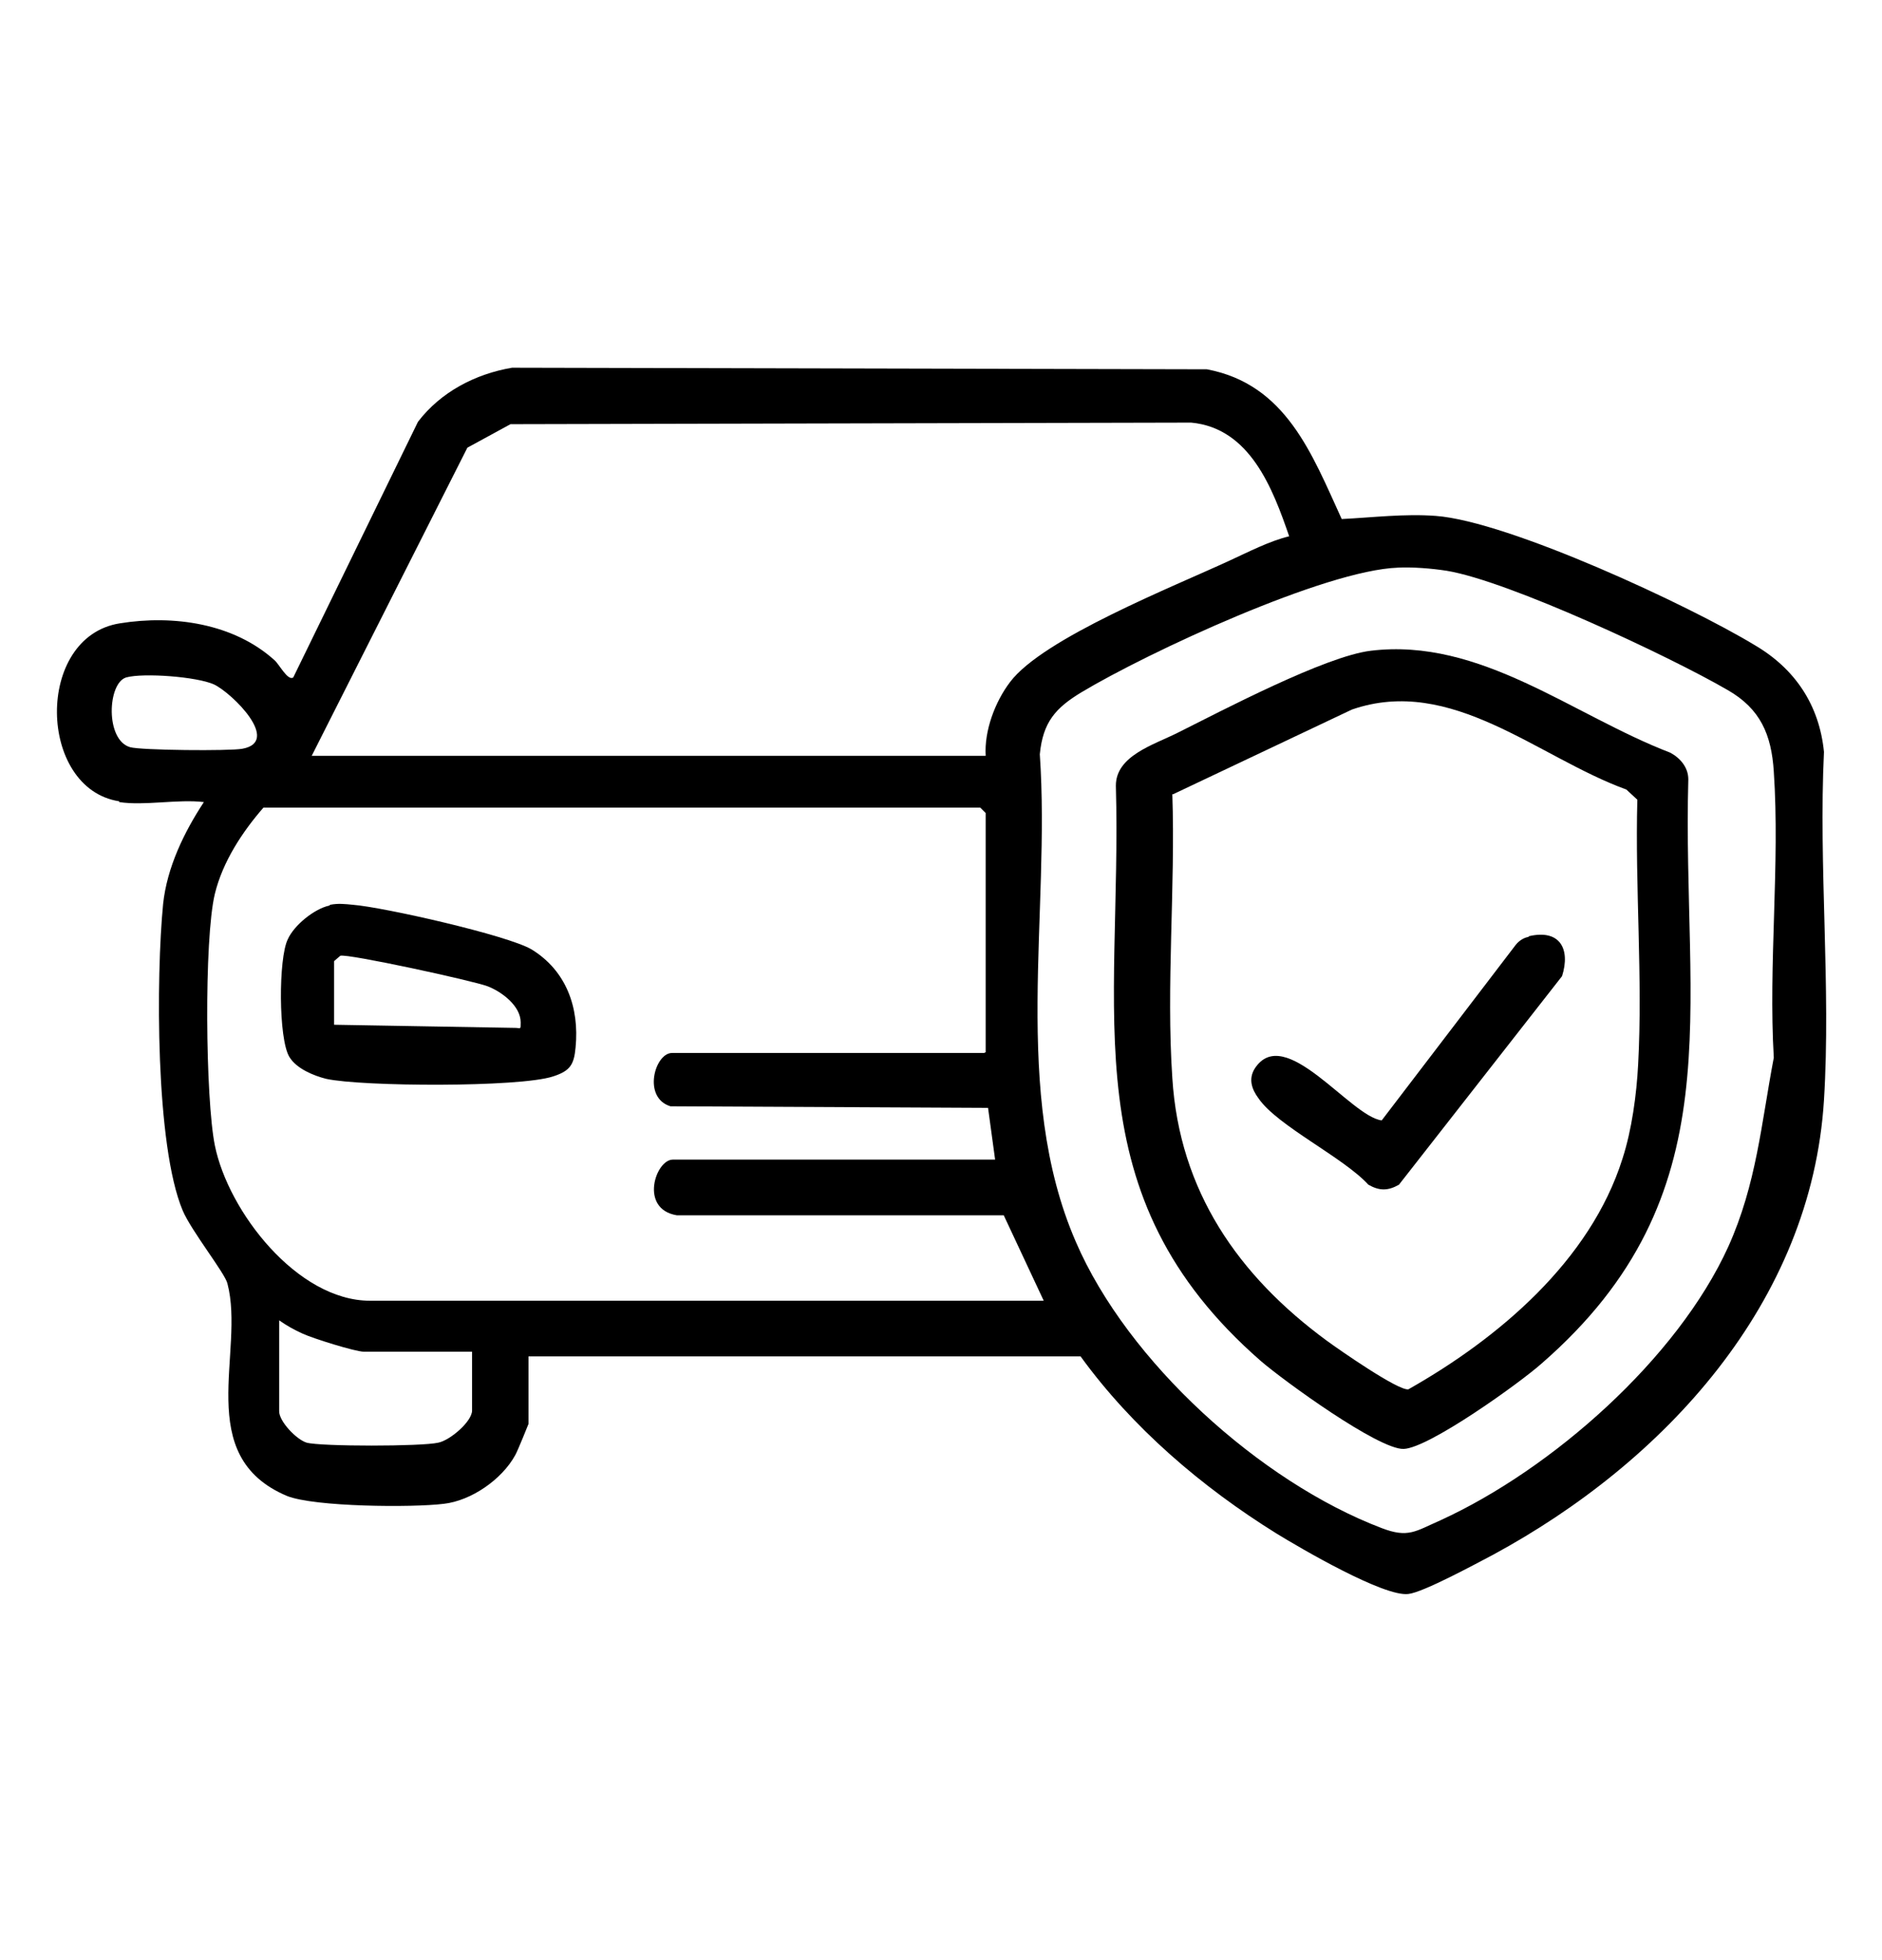<?xml version="1.0" encoding="UTF-8"?>
<svg id="Capa_1" data-name="Capa 1" xmlns="http://www.w3.org/2000/svg" viewBox="0 0 24 25">
  <g id="kDzd95">
    <g>
      <path d="M1.52,10.22c-1.04-.16-1.08-2.1.01-2.27.68-.11,1.45,0,1.97.47.06.05.17.27.24.22l1.59-3.26c.29-.38.73-.61,1.2-.69l8.86.02c1.01.19,1.34,1.08,1.72,1.91.4-.02.8-.07,1.2-.04.93.07,3.23,1.14,4.07,1.65.51.3.82.76.88,1.36-.07,1.46.09,2.99,0,4.44-.16,2.59-2.04,4.62-4.22,5.8-.21.11-.89.48-1.08.5-.31.04-1.37-.58-1.68-.77-.95-.59-1.84-1.35-2.5-2.26h-7.04v.86s-.14.35-.17.4c-.17.31-.56.58-.91.62-.4.05-1.65.04-2-.1-1.21-.51-.53-1.84-.76-2.71-.03-.13-.46-.67-.57-.93-.35-.83-.34-2.99-.25-3.91.05-.47.27-.92.52-1.3-.33-.04-.76.05-1.08,0ZM3.96,9.64h8.61c-.02-.32.12-.69.31-.94.42-.56,2.09-1.22,2.8-1.55.24-.11.51-.25.76-.31-.21-.61-.5-1.38-1.25-1.45l-8.68.02-.55.3-1.99,3.94ZM17.83,7.24c-.93.03-3.19,1.08-4.04,1.59-.33.2-.49.38-.53.79.14,2.03-.37,4.31.46,6.22.66,1.53,2.35,3.06,3.9,3.65.34.13.43.04.75-.1,1.42-.65,3.02-2.06,3.67-3.49.36-.8.42-1.57.58-2.41-.07-1.19.08-2.47,0-3.65-.03-.47-.17-.8-.59-1.04-.74-.43-2.79-1.39-3.58-1.52-.19-.03-.44-.05-.63-.04ZM1.61,8.64c-.24.07-.27.8.05.89.14.04,1.27.05,1.43.02.5-.09-.13-.71-.36-.82-.22-.1-.9-.15-1.12-.09ZM12.57,13.42v-3.05l-.07-.07H3.36c-.27.31-.52.69-.62,1.1-.14.58-.12,2.62,0,3.21.17.84,1.05,1.98,1.98,1.98h8.59l-.51-1.09h-4.17c-.48-.08-.27-.71-.05-.71h4.11l-.09-.66-4.05-.02c-.36-.11-.2-.68.02-.68h3.98ZM6.02,17.24h-1.38c-.11,0-.65-.17-.78-.23-.11-.05-.2-.1-.3-.17v1.16c0,.13.22.36.35.4.18.05,1.47.05,1.68,0,.15-.03.43-.27.43-.41v-.77Z"/>
      <path d="M4.21,11.54c.1-.02.19-.01.29,0,.39.03,1.98.39,2.28.57.44.27.61.74.56,1.25-.02.22-.07.3-.29.37-.43.14-2.43.13-2.89.03-.16-.04-.38-.13-.47-.28-.14-.23-.14-1.26-.02-1.5.08-.18.34-.39.53-.43ZM4.26,12.26v.81l2.31.04c.07,0,.07.03.07-.07,0-.21-.24-.39-.42-.46s-1.79-.42-1.88-.39l-.07.06Z"/>
      <path d="M17.48,8.3c1.4-.17,2.57.82,3.82,1.3.13.07.23.19.23.34-.08,2.96.6,5.3-1.87,7.45-.28.25-1.44,1.08-1.76,1.09s-1.53-.87-1.82-1.12c-2.43-2.12-1.77-4.42-1.85-7.34,0-.38.48-.52.78-.67.58-.29,1.89-.98,2.47-1.05ZM14.95,10.13c.04,1.19-.08,2.44,0,3.62.09,1.44.84,2.52,1.97,3.35.15.11.91.64,1.04.62,1.15-.65,2.32-1.64,2.73-2.94.12-.37.18-.82.2-1.2.06-1.1-.04-2.27-.01-3.38l-.14-.13c-1.13-.41-2.23-1.46-3.5-1.02l-2.28,1.08Z"/>
      <path d="M19.5,11.94c.39-.09.53.16.42.51l-2.08,2.66c-.14.08-.25.08-.39,0-.32-.35-1.16-.75-1.4-1.1-.09-.12-.13-.25-.05-.38.38-.59,1.22.61,1.62.66l1.71-2.24c.04-.05.1-.09.16-.1Z"/>
    </g>
  </g>
</svg>